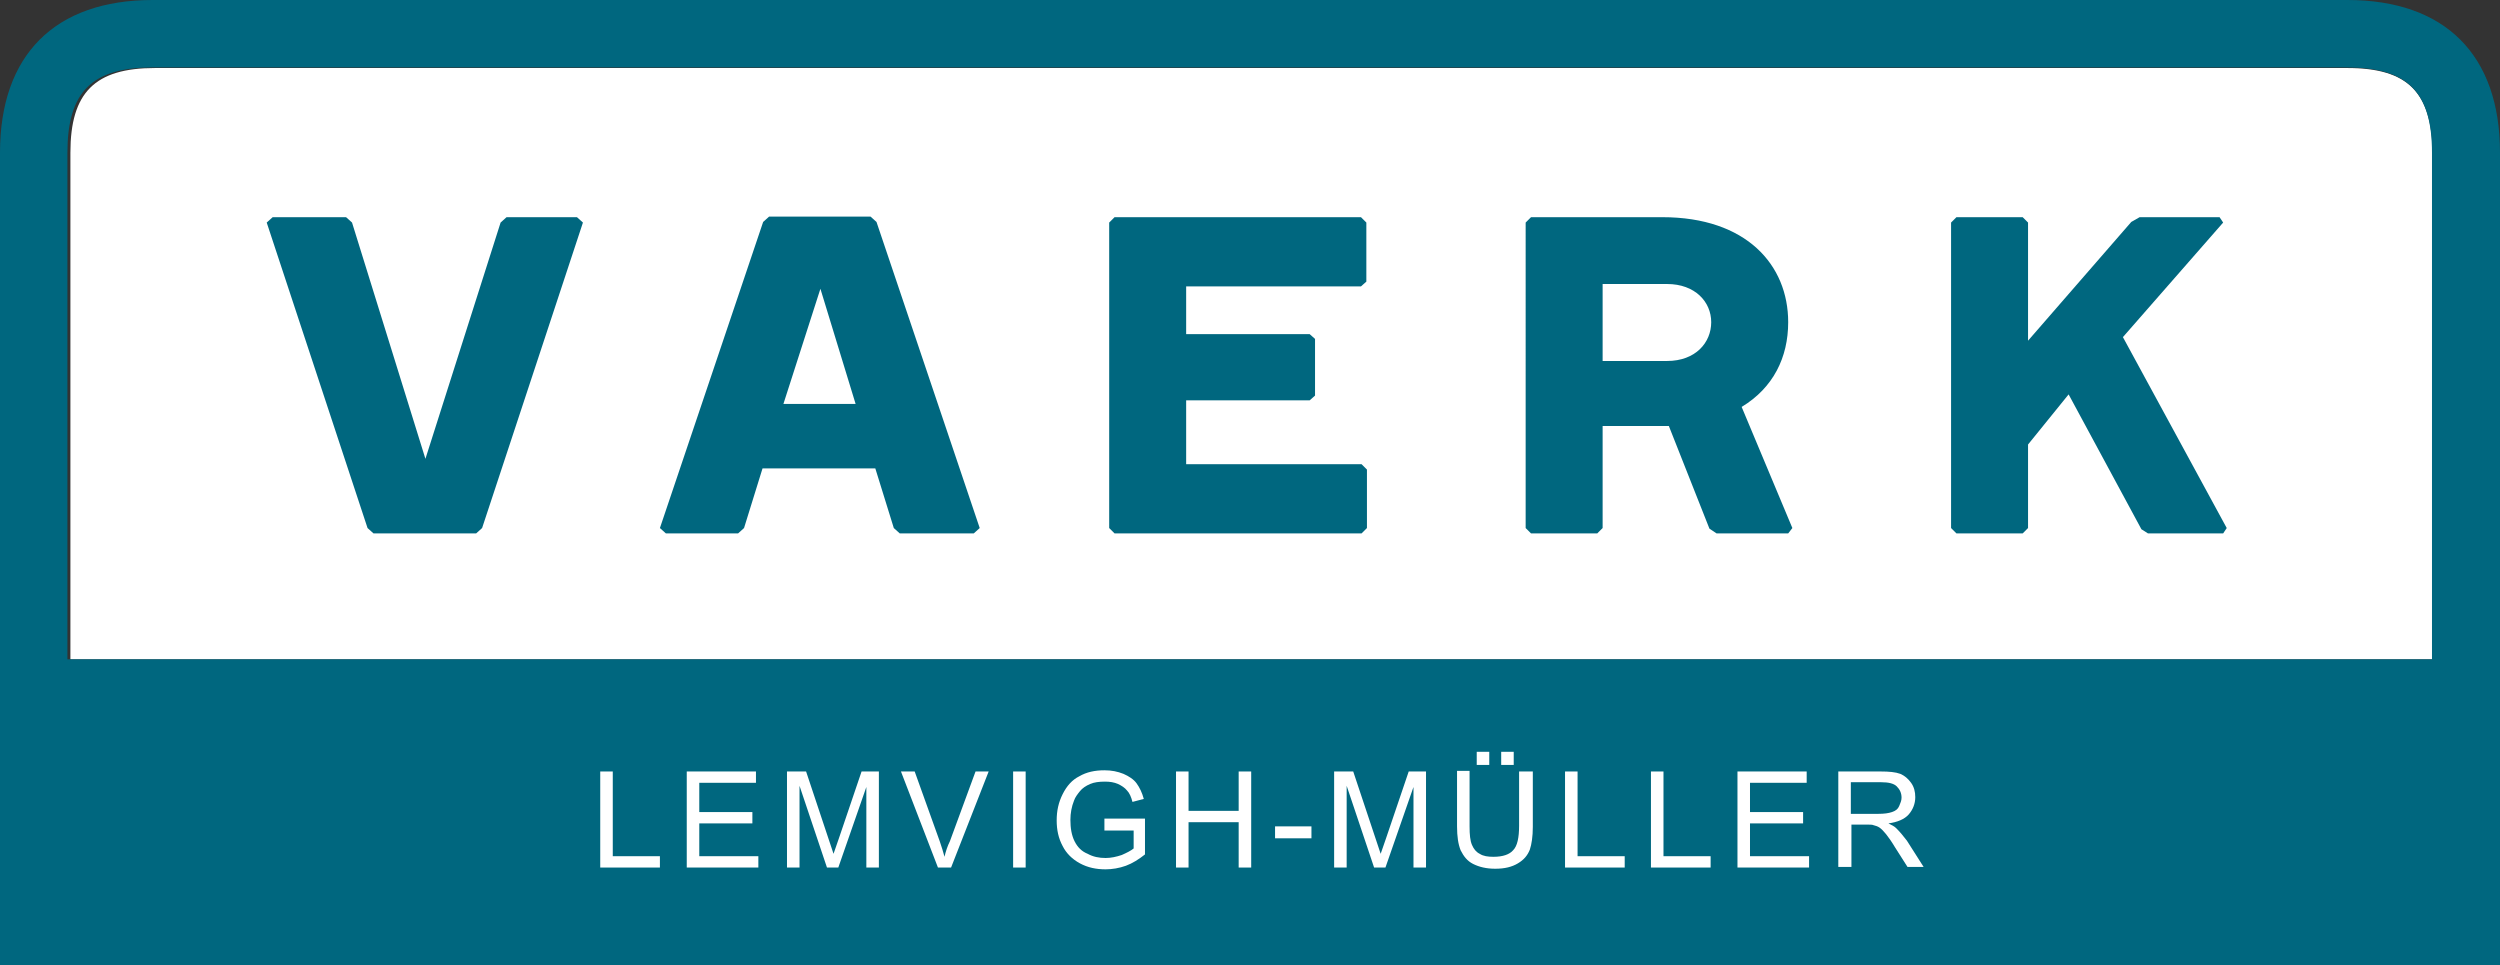 <?xml version="1.0" encoding="utf-8"?>
<!-- Generator: Adobe Illustrator 27.8.1, SVG Export Plug-In . SVG Version: 6.00 Build 0)  -->
<svg version="1.1" id="Lag_1" xmlns="http://www.w3.org/2000/svg" xmlns:xlink="http://www.w3.org/1999/xlink" x="0px" y="0px"
	 viewBox="0 0 419 161.8" style="enable-background:new 0 0 419 161.8;" xml:space="preserve">
<rect x="0" y="0" width="419" height="161.8" fill="#333333" stroke="none"/>
<style type="text/css">
	.st0{fill:#FFFFFF;}
	.st1{fill:#00677F;}
</style>
<g>
	<path class="st0" d="M393.4,11.4H26c-10.1,0-14.2,4.1-14.2,14.2v84.9h395.9V25.7C407.6,15.5,403.6,11.4,393.4,11.4"/>
	<g>
		<path class="st1" d="M419,161.8H0V25.6C0,9.2,9.2,0,25.6,0h367.8C409.8,0,419,9.2,419,25.6V161.8z M11.3,110.5h396.3V25.6
			c0-10.2-4.1-14.3-14.3-14.3H25.6c-10.2,0-14.3,4.1-14.3,14.3V110.5z"/>
	</g>
	<g>
		<polygon class="st1" points="97.7,37.3 80.8,88.5 79.8,89.4 62.6,89.4 61.6,88.5 44.7,37.3 45.7,36.4 58,36.4 59,37.3 71.3,76.9 
			83.9,37.3 84.9,36.4 96.7,36.4 		"/>
		<path class="st1" d="M164.2,88.5l-1,0.9h-12.4l-1-0.9l-3.1-10h-18.9l-3.1,10l-1,0.9h-12.1l-1-0.9l17.3-51.3l1-0.9h17l1,0.9
			L164.2,88.5z M131.3,67.7h12.1l-5.9-19.3L131.3,67.7z"/>
		<polygon class="st1" points="229.1,78.7 229.1,88.5 228.2,89.4 186.8,89.4 185.9,88.5 185.9,37.3 186.8,36.4 228.1,36.4 229,37.3 
			229,47.2 228.1,48 198.8,48 198.8,56 219.5,56 220.4,56.8 220.4,66.3 219.5,67.1 198.8,67.1 198.8,77.8 228.2,77.8 		"/>
		<g>
			<path class="st1" d="M299.7,54c0,5.9-2.5,11-7.8,14.2l8.5,20.3l-0.7,0.9h-12l-1.2-0.8l-6.8-17.2h-11.1v17.1l-0.9,0.9h-11.1
				l-0.9-0.9V37.3l0.9-0.9h22C292.7,36.4,299.7,44.4,299.7,54 M279.4,47.6h-10.8v12.9h10.8c4.8,0,7.4-3.1,7.4-6.5
				C286.8,50.6,284.1,47.6,279.4,47.6"/>
		</g>
		<polygon class="st1" points="373.2,88.5 372.6,89.4 360,89.4 358.9,88.7 346.7,66.1 339.9,74.5 339.9,88.5 339,89.4 327.9,89.4 
			327,88.5 327,37.3 327.9,36.4 339,36.4 339.9,37.3 339.9,57.1 357.2,37.2 358.6,36.4 372,36.4 372.6,37.3 355.8,56.5 		"/>
	</g>
	<g>
		<path class="st0" d="M100.6,145.4v-16.1h2.1v14.2h7.9v1.9H100.6z"/>
		<path class="st0" d="M115.1,145.4v-16.1h11.6v1.9h-9.5v4.9h8.9v1.9h-8.9v5.5h9.9v1.9H115.1z"/>
		<path class="st0" d="M131.9,145.4v-16.1h3.2l3.8,11.4c0.4,1.1,0.6,1.9,0.8,2.4c0.2-0.6,0.5-1.4,0.9-2.6l3.8-11.2h2.9v16.1h-2.1
			v-13.5l-4.7,13.5h-1.9l-4.6-13.7v13.7H131.9z"/>
		<path class="st0" d="M157.2,145.4l-6.2-16.1h2.3l4.2,11.7c0.3,0.9,0.6,1.8,0.8,2.6c0.2-0.9,0.5-1.8,0.9-2.6l4.3-11.7h2.2
			l-6.3,16.1H157.2z"/>
		<path class="st0" d="M169.8,145.4v-16.1h2.1v16.1H169.8z"/>
		<path class="st0" d="M185.1,139.1v-1.9l6.8,0v6c-1,0.8-2.1,1.5-3.2,1.9c-1.1,0.4-2.3,0.6-3.4,0.6c-1.6,0-3-0.3-4.3-1
			c-1.3-0.7-2.3-1.7-2.9-2.9c-0.7-1.3-1-2.7-1-4.3c0-1.6,0.3-3,1-4.4c0.7-1.4,1.6-2.4,2.8-3c1.2-0.7,2.6-1,4.2-1
			c1.2,0,2.2,0.2,3.2,0.6c0.9,0.4,1.7,0.9,2.2,1.6c0.5,0.7,0.9,1.5,1.2,2.6l-1.9,0.5c-0.2-0.8-0.5-1.5-0.9-1.9
			c-0.4-0.5-0.9-0.8-1.5-1.1c-0.7-0.3-1.4-0.4-2.2-0.4c-1,0-1.8,0.1-2.5,0.4c-0.7,0.3-1.3,0.7-1.7,1.2c-0.4,0.5-0.8,1-1,1.6
			c-0.4,1-0.6,2.1-0.6,3.2c0,1.4,0.2,2.6,0.7,3.6c0.5,1,1.2,1.7,2.2,2.1c0.9,0.5,1.9,0.7,3,0.7c0.9,0,1.8-0.2,2.7-0.5
			c0.9-0.4,1.5-0.7,2-1.1v-3H185.1z"/>
		<path class="st0" d="M197.1,145.4v-16.1h2.1v6.6h8.4v-6.6h2.1v16.1h-2.1v-7.6h-8.4v7.6H197.1z"/>
		<path class="st0" d="M213.7,140.5v-2h6.1v2H213.7z"/>
		<path class="st0" d="M223.6,145.4v-16.1h3.2l3.8,11.4c0.4,1.1,0.6,1.9,0.8,2.4c0.2-0.6,0.5-1.4,0.9-2.6l3.8-11.2h2.9v16.1h-2.1
			v-13.5l-4.7,13.5h-1.9l-4.6-13.7v13.7H223.6z"/>
		<path class="st0" d="M254.8,129.3h2.1v9.3c0,1.6-0.2,2.9-0.5,3.8c-0.4,1-1,1.7-2,2.3c-1,0.6-2.2,0.9-3.8,0.9
			c-1.5,0-2.7-0.3-3.7-0.8s-1.6-1.3-2.1-2.3c-0.4-1-0.6-2.3-0.6-4v-9.3h2.1v9.3c0,1.4,0.1,2.4,0.4,3.1c0.3,0.7,0.7,1.2,1.3,1.5
			c0.6,0.4,1.4,0.5,2.3,0.5c1.6,0,2.7-0.4,3.3-1.1c0.7-0.7,1-2.1,1-4.1V129.3z M247.5,128.3V126h2.1v2.2H247.5z M251.6,128.3V126
			h2.1v2.2H251.6z"/>
		<path class="st0" d="M262.3,145.4v-16.1h2.1v14.2h7.9v1.9H262.3z"/>
		<path class="st0" d="M276.7,145.4v-16.1h2.1v14.2h7.9v1.9H276.7z"/>
		<path class="st0" d="M291.2,145.4v-16.1h11.6v1.9h-9.5v4.9h8.9v1.9h-8.9v5.5h9.9v1.9H291.2z"/>
		<path class="st0" d="M308.1,145.4v-16.1h7.1c1.4,0,2.5,0.1,3.3,0.4c0.7,0.3,1.3,0.8,1.8,1.5s0.7,1.5,0.7,2.4
			c0,1.1-0.4,2.1-1.1,2.9c-0.7,0.8-1.9,1.3-3.4,1.5c0.6,0.3,1,0.5,1.3,0.8c0.6,0.6,1.2,1.3,1.8,2.1l2.8,4.4h-2.7l-2.1-3.3
			c-0.6-1-1.1-1.7-1.5-2.2c-0.4-0.5-0.8-0.9-1.1-1.1s-0.6-0.3-1-0.4c-0.2-0.1-0.6-0.1-1.2-0.1h-2.5v7.1H308.1z M310.2,136.4h4.6
			c1,0,1.7-0.1,2.3-0.3s1-0.5,1.2-1s0.4-0.9,0.4-1.4c0-0.8-0.3-1.4-0.8-1.9s-1.4-0.7-2.6-0.7h-5.1V136.4z"/>
	</g>
</g>
</svg>
